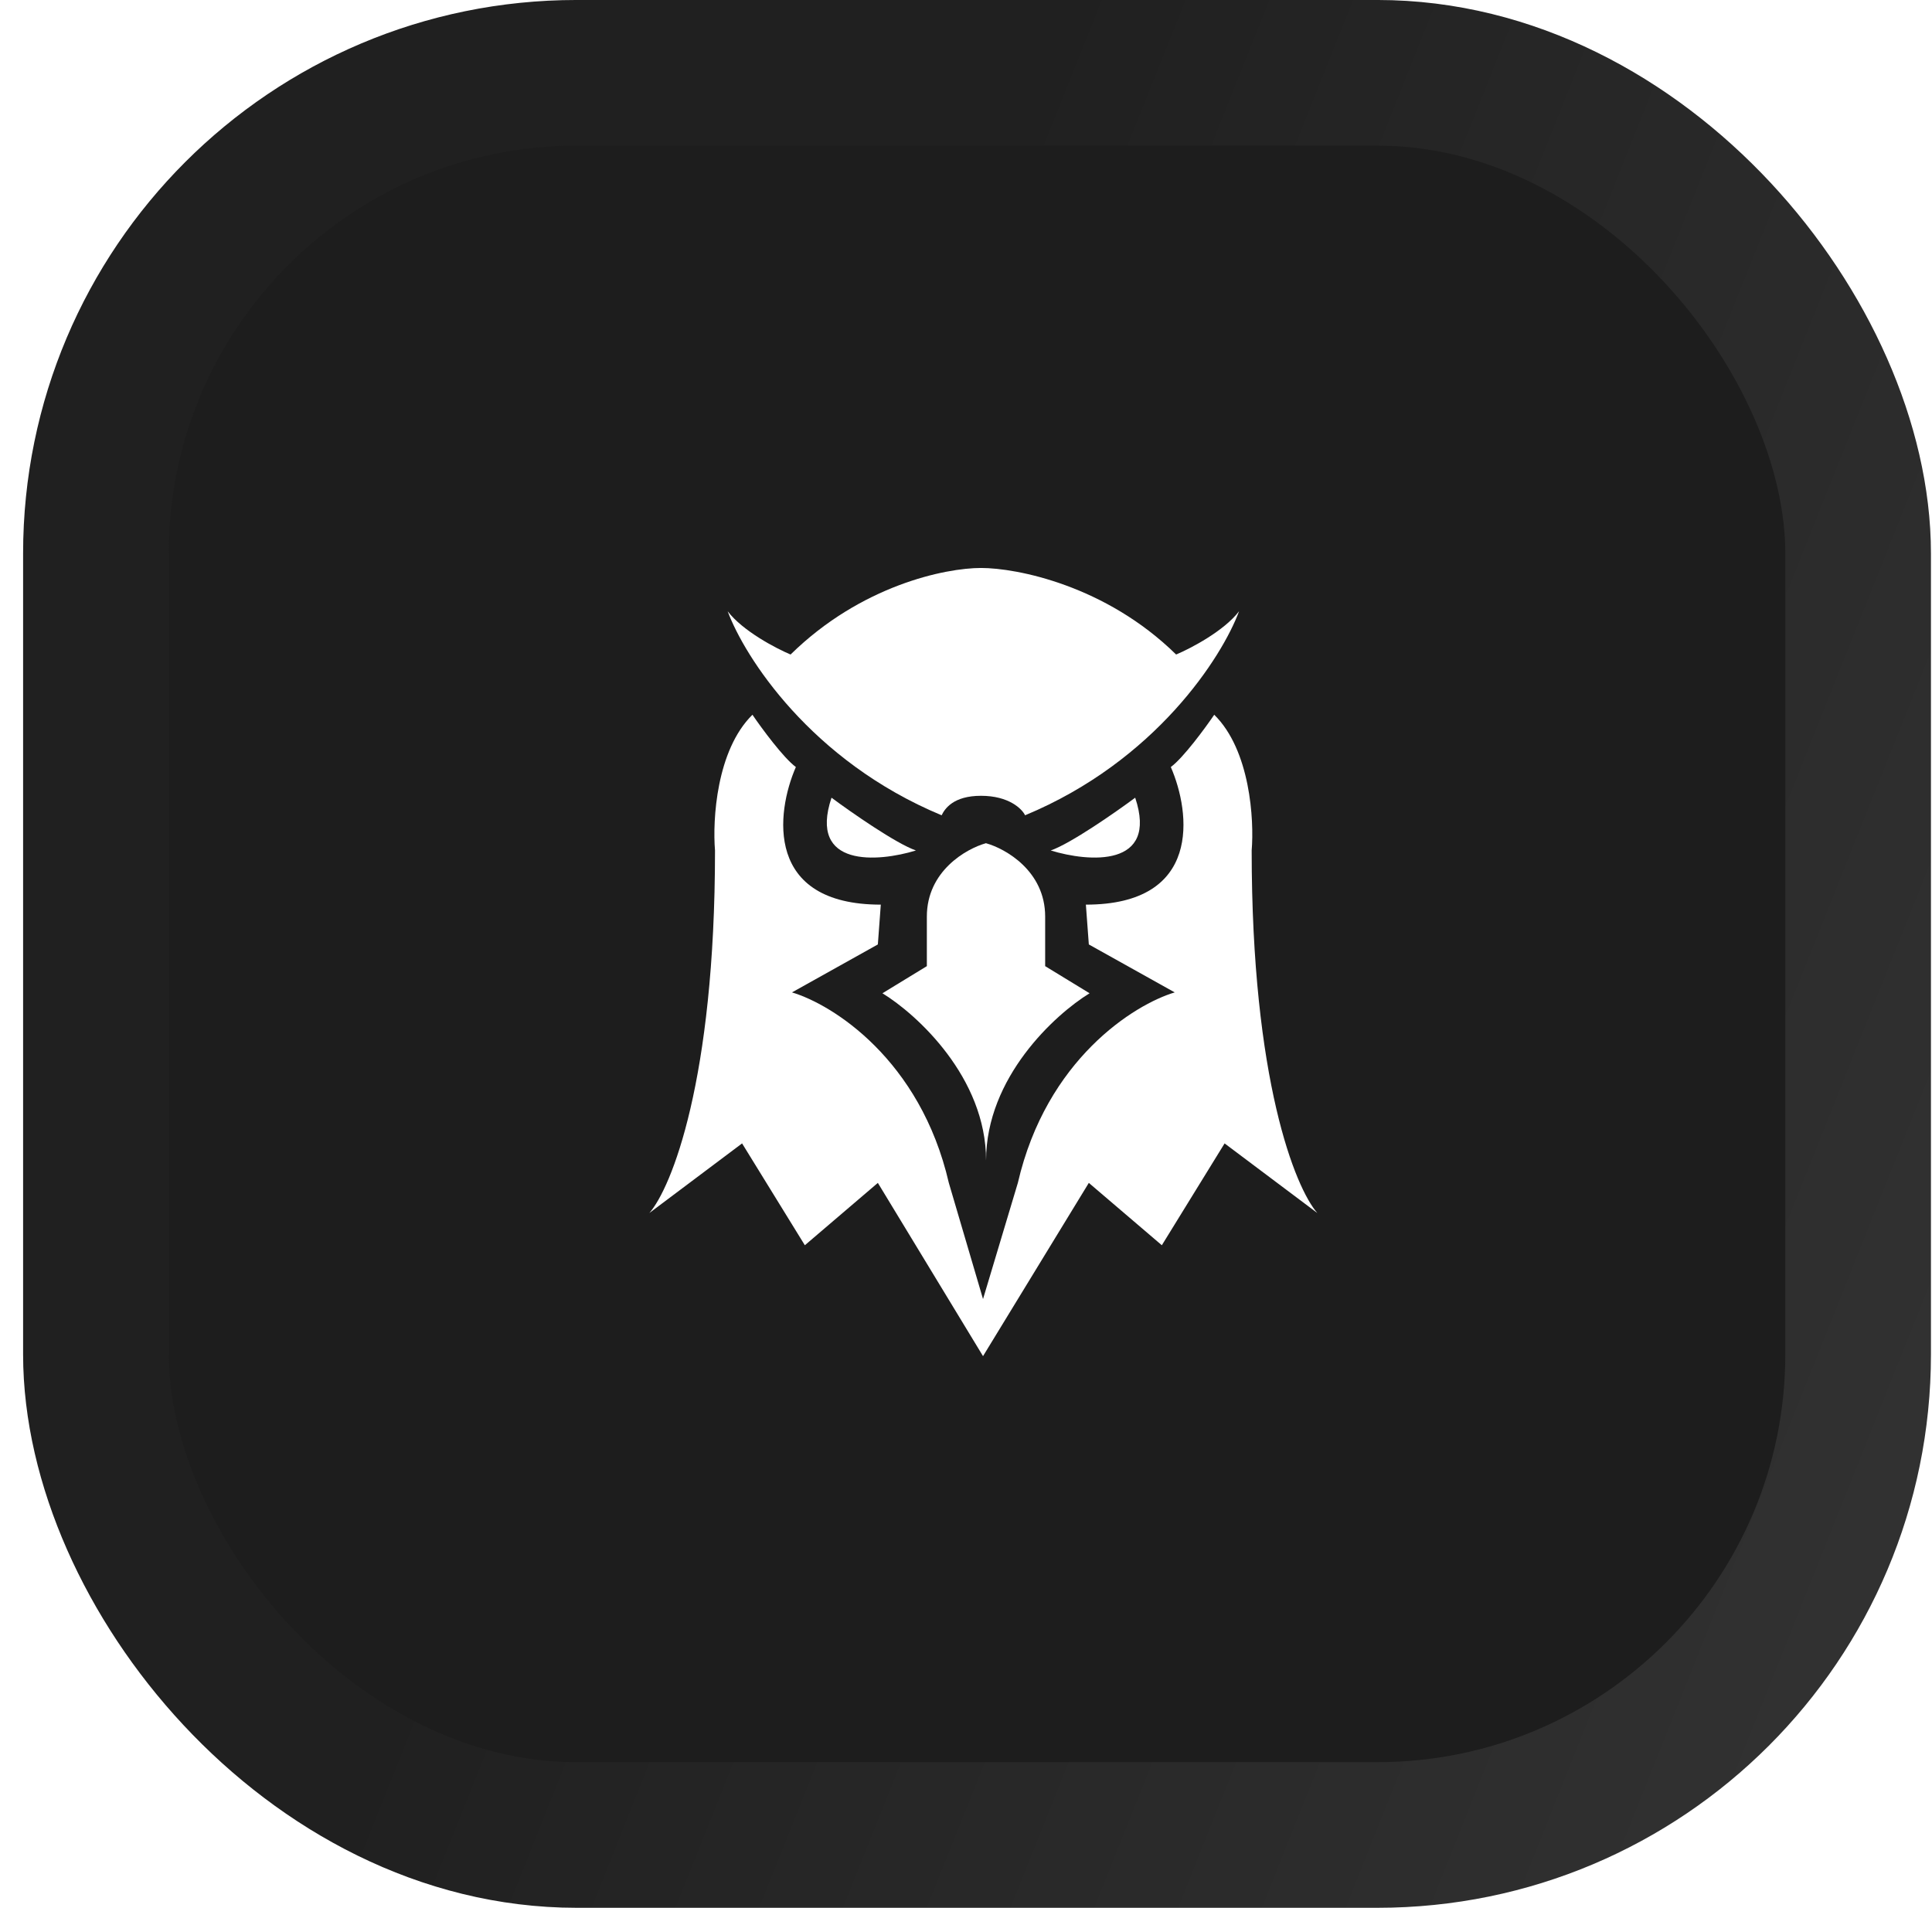 <svg width="80" height="79" viewBox="0 0 80 79" fill="none" xmlns="http://www.w3.org/2000/svg">
<rect x="3.972" y="3.015" width="72.969" height="72.969" rx="19.901" fill="#D9D9D9"/>
<rect x="3.972" y="3.015" width="72.969" height="72.969" rx="19.901" fill="url(#paint0_linear_3126_2333)"/>
<rect x="3.972" y="3.015" width="72.969" height="72.969" rx="19.901" fill="#1D1D1D"/>
<rect x="3.972" y="3.015" width="72.969" height="72.969" rx="19.901" stroke="url(#paint1_linear_3126_2333)" stroke-width="6.031"/>
<g filter="url(#filter0_i_3126_2333)">
<path d="M32.736 26.5C35.655 23.633 39.146 22.916 40.622 22.916C42.099 22.916 45.782 23.633 48.701 26.5C49.309 26.244 50.681 25.527 51.307 24.708C50.612 26.586 47.867 30.904 42.447 33.157C42.317 32.888 41.772 32.35 40.622 32.35C39.473 32.35 39.12 32.888 38.991 33.157C33.57 30.904 30.826 26.586 30.131 24.708C30.756 25.527 32.128 26.244 32.736 26.5Z" fill="white"/>
<path d="M34.431 32.429C35.253 33.038 37.103 34.328 37.927 34.614C36.357 35.097 33.46 35.336 34.431 32.429Z" fill="white"/>
<path d="M31.157 28.994C31.541 29.557 32.438 30.777 32.955 31.159C32.127 33.058 31.67 36.857 36.472 36.857L36.35 38.505L32.794 40.491C34.467 40.989 38.108 43.265 39.289 48.379L40.705 53.189L42.147 48.379C43.328 43.265 46.969 40.989 48.643 40.491L45.086 38.505L44.964 36.857C49.766 36.857 49.309 33.058 48.481 31.159C48.998 30.777 49.895 29.557 50.279 28.994C51.772 30.461 51.934 33.352 51.829 34.614C51.829 44.141 53.641 48.591 54.547 49.626L50.708 46.744L48.109 50.961L45.086 48.379L40.705 55.553L36.35 48.379L33.327 50.961L30.728 46.744L26.889 49.626C27.795 48.591 29.607 44.141 29.607 34.614C29.502 33.352 29.664 30.461 31.157 28.994Z" fill="white"/>
<path d="M47.006 32.429C46.184 33.038 44.333 34.328 43.509 34.614C45.079 35.097 47.976 35.336 47.006 32.429Z" fill="white"/>
<path d="M38.379 37.351C38.379 35.468 40.009 34.541 40.826 34.313C41.643 34.541 43.278 35.468 43.278 37.351V39.404L45.117 40.527C43.686 41.403 40.831 44.014 40.831 47.452C40.831 44.014 37.97 41.403 36.54 40.527L38.379 39.404V37.351Z" fill="white"/>
</g>
<defs>
<filter id="filter0_i_3126_2333" x="26.889" y="22.916" width="27.658" height="33.24" filterUnits="userSpaceOnUse" color-interpolation-filters="sRGB">
<feFlood flood-opacity="0" result="BackgroundImageFix"/>
<feBlend mode="normal" in="SourceGraphic" in2="BackgroundImageFix" result="shape"/>
<feColorMatrix in="SourceAlpha" type="matrix" values="0 0 0 0 0 0 0 0 0 0 0 0 0 0 0 0 0 0 127 0" result="hardAlpha"/>
<feOffset dy="0.603"/>
<feGaussianBlur stdDeviation="0.504"/>
<feComposite in2="hardAlpha" operator="arithmetic" k2="-1" k3="1"/>
<feColorMatrix type="matrix" values="0 0 0 0 0 0 0 0 0 0 0 0 0 0 0 0 0 0 0.67 0"/>
<feBlend mode="normal" in2="shape" result="effect1_innerShadow_3126_2333"/>
</filter>
<linearGradient id="paint0_linear_3126_2333" x1="-15.024" y1="-73.874" x2="23.949" y2="89.439" gradientUnits="userSpaceOnUse">
<stop offset="0.092" stop-color="#E3E3E3"/>
<stop offset="0.225" stop-color="#858585"/>
<stop offset="0.481" stop-color="#F8F8F8"/>
<stop offset="0.484" stop-color="#3F3F3F"/>
<stop offset="0.655" stop-color="#D2D2D2"/>
<stop offset="0.848" stop-color="#F7F7F7"/>
<stop offset="1" stop-color="#343434"/>
</linearGradient>
<linearGradient id="paint1_linear_3126_2333" x1="36.86" y1="-5.15986e-07" x2="102.769" y2="26.311" gradientUnits="userSpaceOnUse">
<stop offset="0.092" stop-color="#202020"/>
<stop offset="1" stop-color="#343434"/>
</linearGradient>
</defs>
</svg>
